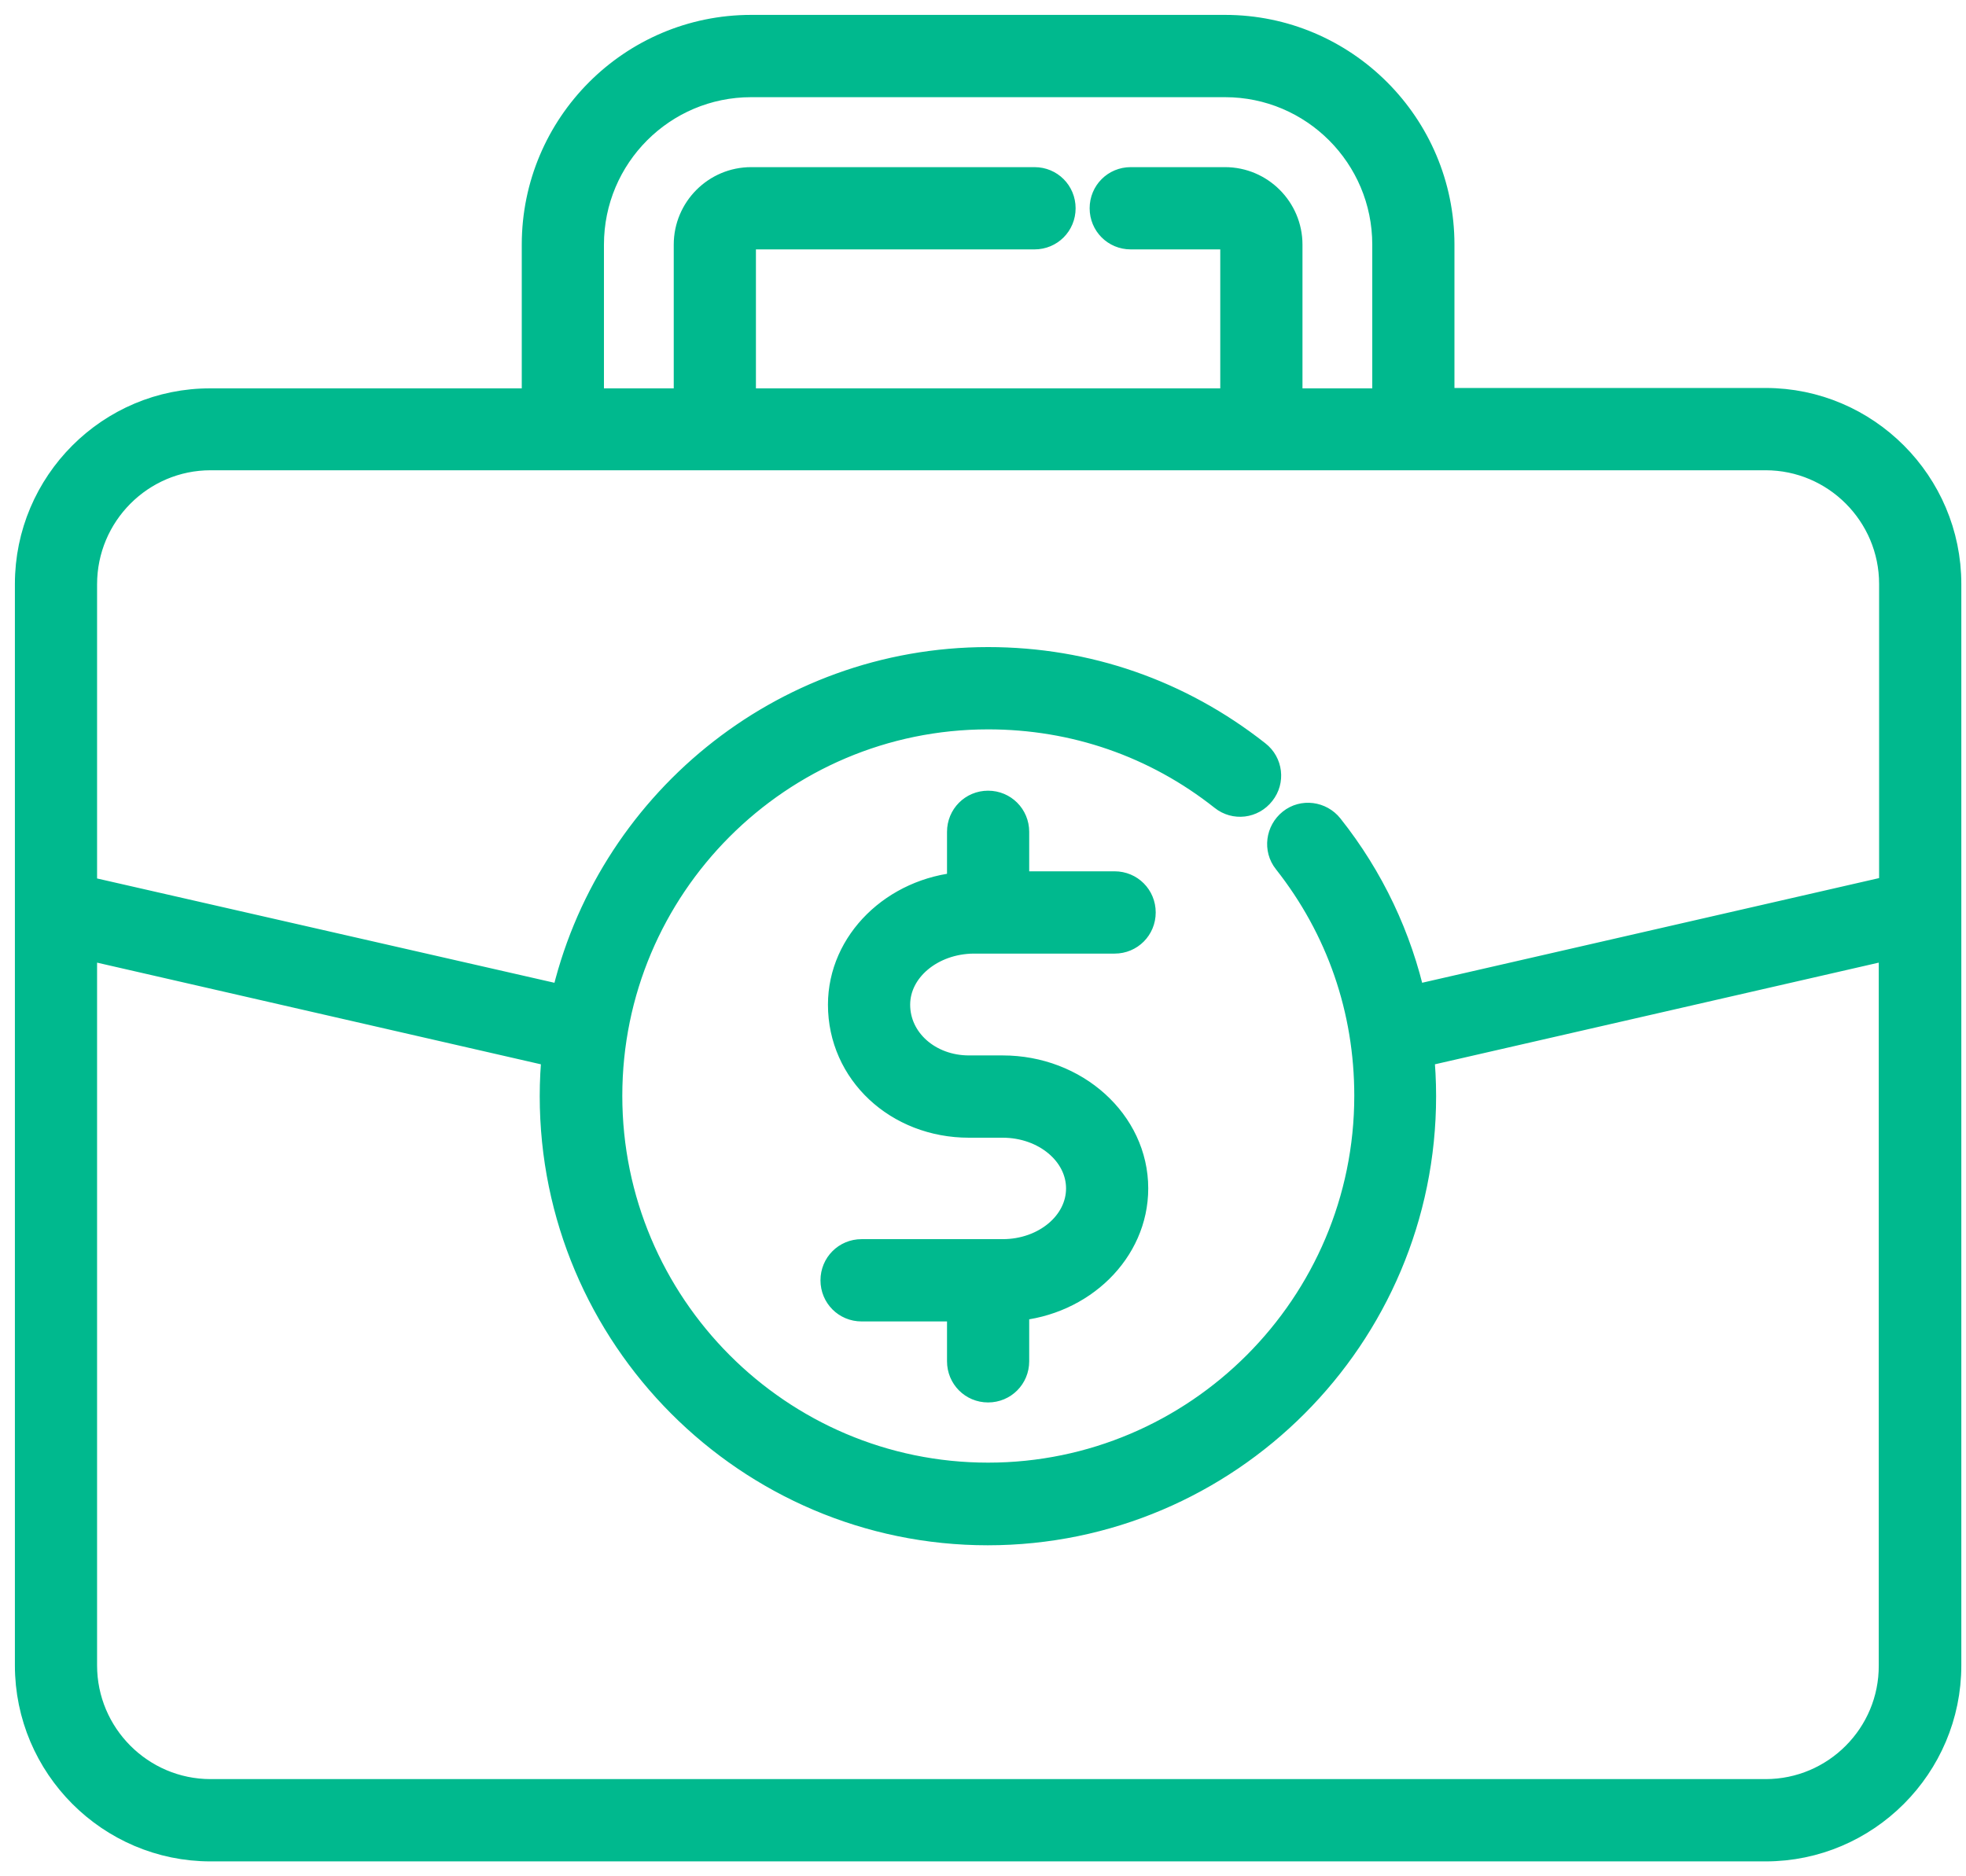 <svg width="66" height="63" viewBox="0 0 66 63" fill="none" xmlns="http://www.w3.org/2000/svg">
<path d="M59.273 13.527H48.327V8.214C48.327 4.236 45.097 1 41.126 1H25.216C21.245 1 18.016 4.236 18.016 8.214V13.54H7.07C3.727 13.527 1 16.259 1 19.608V55.919C1 59.268 3.727 62 7.07 62H59.273C62.615 62 65.343 59.268 65.343 55.919V19.608C65.343 16.259 62.615 13.527 59.273 13.527ZM19.775 8.214C19.775 5.205 22.213 2.763 25.216 2.763H41.126C44.13 2.763 46.568 5.205 46.568 8.214V13.54H43.225V8.214C43.225 7.056 42.282 6.112 41.126 6.112H37.959C37.469 6.112 37.08 6.502 37.08 6.993C37.08 7.484 37.469 7.874 37.959 7.874H41.126C41.315 7.874 41.465 8.025 41.465 8.214V13.54H24.877V8.214C24.877 8.025 25.028 7.874 25.216 7.874H34.73C35.22 7.874 35.609 7.484 35.609 6.993C35.609 6.502 35.22 6.112 34.73 6.112H25.216C24.06 6.112 23.118 7.056 23.118 8.214V13.54H19.775V8.214ZM7.07 15.29H59.273C61.648 15.29 63.583 17.229 63.583 19.608V29.882L47.372 33.596C46.907 31.494 45.977 29.517 44.607 27.792C44.306 27.414 43.753 27.339 43.376 27.641C42.998 27.943 42.923 28.497 43.225 28.875C45.022 31.154 45.964 33.886 45.964 36.794C45.964 43.857 40.221 49.611 33.171 49.611C26.121 49.611 20.391 43.857 20.391 36.794C20.391 29.731 26.121 23.99 33.171 23.99C36.074 23.99 38.814 24.934 41.088 26.735C41.465 27.037 42.018 26.974 42.32 26.584C42.621 26.206 42.559 25.652 42.169 25.35C39.58 23.31 36.476 22.227 33.171 22.227C26.247 22.227 20.441 27.1 18.983 33.596L2.759 29.895V19.621C2.759 17.229 4.695 15.29 7.07 15.29ZM59.273 60.237H7.07C4.695 60.237 2.759 58.298 2.759 55.919V31.695L18.694 35.346C18.644 35.825 18.619 36.316 18.619 36.807C18.619 44.839 25.141 51.386 33.159 51.386C41.176 51.386 47.711 44.852 47.711 36.807C47.711 36.316 47.686 35.825 47.636 35.346L63.571 31.695V55.919C63.583 58.298 61.648 60.237 59.273 60.237ZM30.055 33.735C30.055 34.969 31.148 35.938 32.53 35.938H33.661C36.074 35.938 38.047 37.713 38.047 39.904C38.047 41.969 36.288 43.681 34.051 43.857V45.708C34.051 46.199 33.661 46.59 33.171 46.59C32.681 46.59 32.292 46.199 32.292 45.708V43.87H28.924C28.433 43.87 28.044 43.48 28.044 42.989C28.044 42.498 28.433 42.107 28.924 42.107H33.661C35.106 42.107 36.288 41.125 36.288 39.904C36.288 38.683 35.106 37.701 33.661 37.701H32.53C30.155 37.701 28.295 35.963 28.295 33.735C28.295 31.67 30.055 29.958 32.292 29.781V27.931C32.292 27.44 32.681 27.049 33.171 27.049C33.661 27.049 34.051 27.44 34.051 27.931V29.756H37.419C37.909 29.756 38.298 30.146 38.298 30.638C38.298 31.129 37.909 31.519 37.419 31.519H32.681C31.236 31.532 30.055 32.514 30.055 33.735Z" fill="#00B98E" stroke="#00B98E"/>
</svg>
